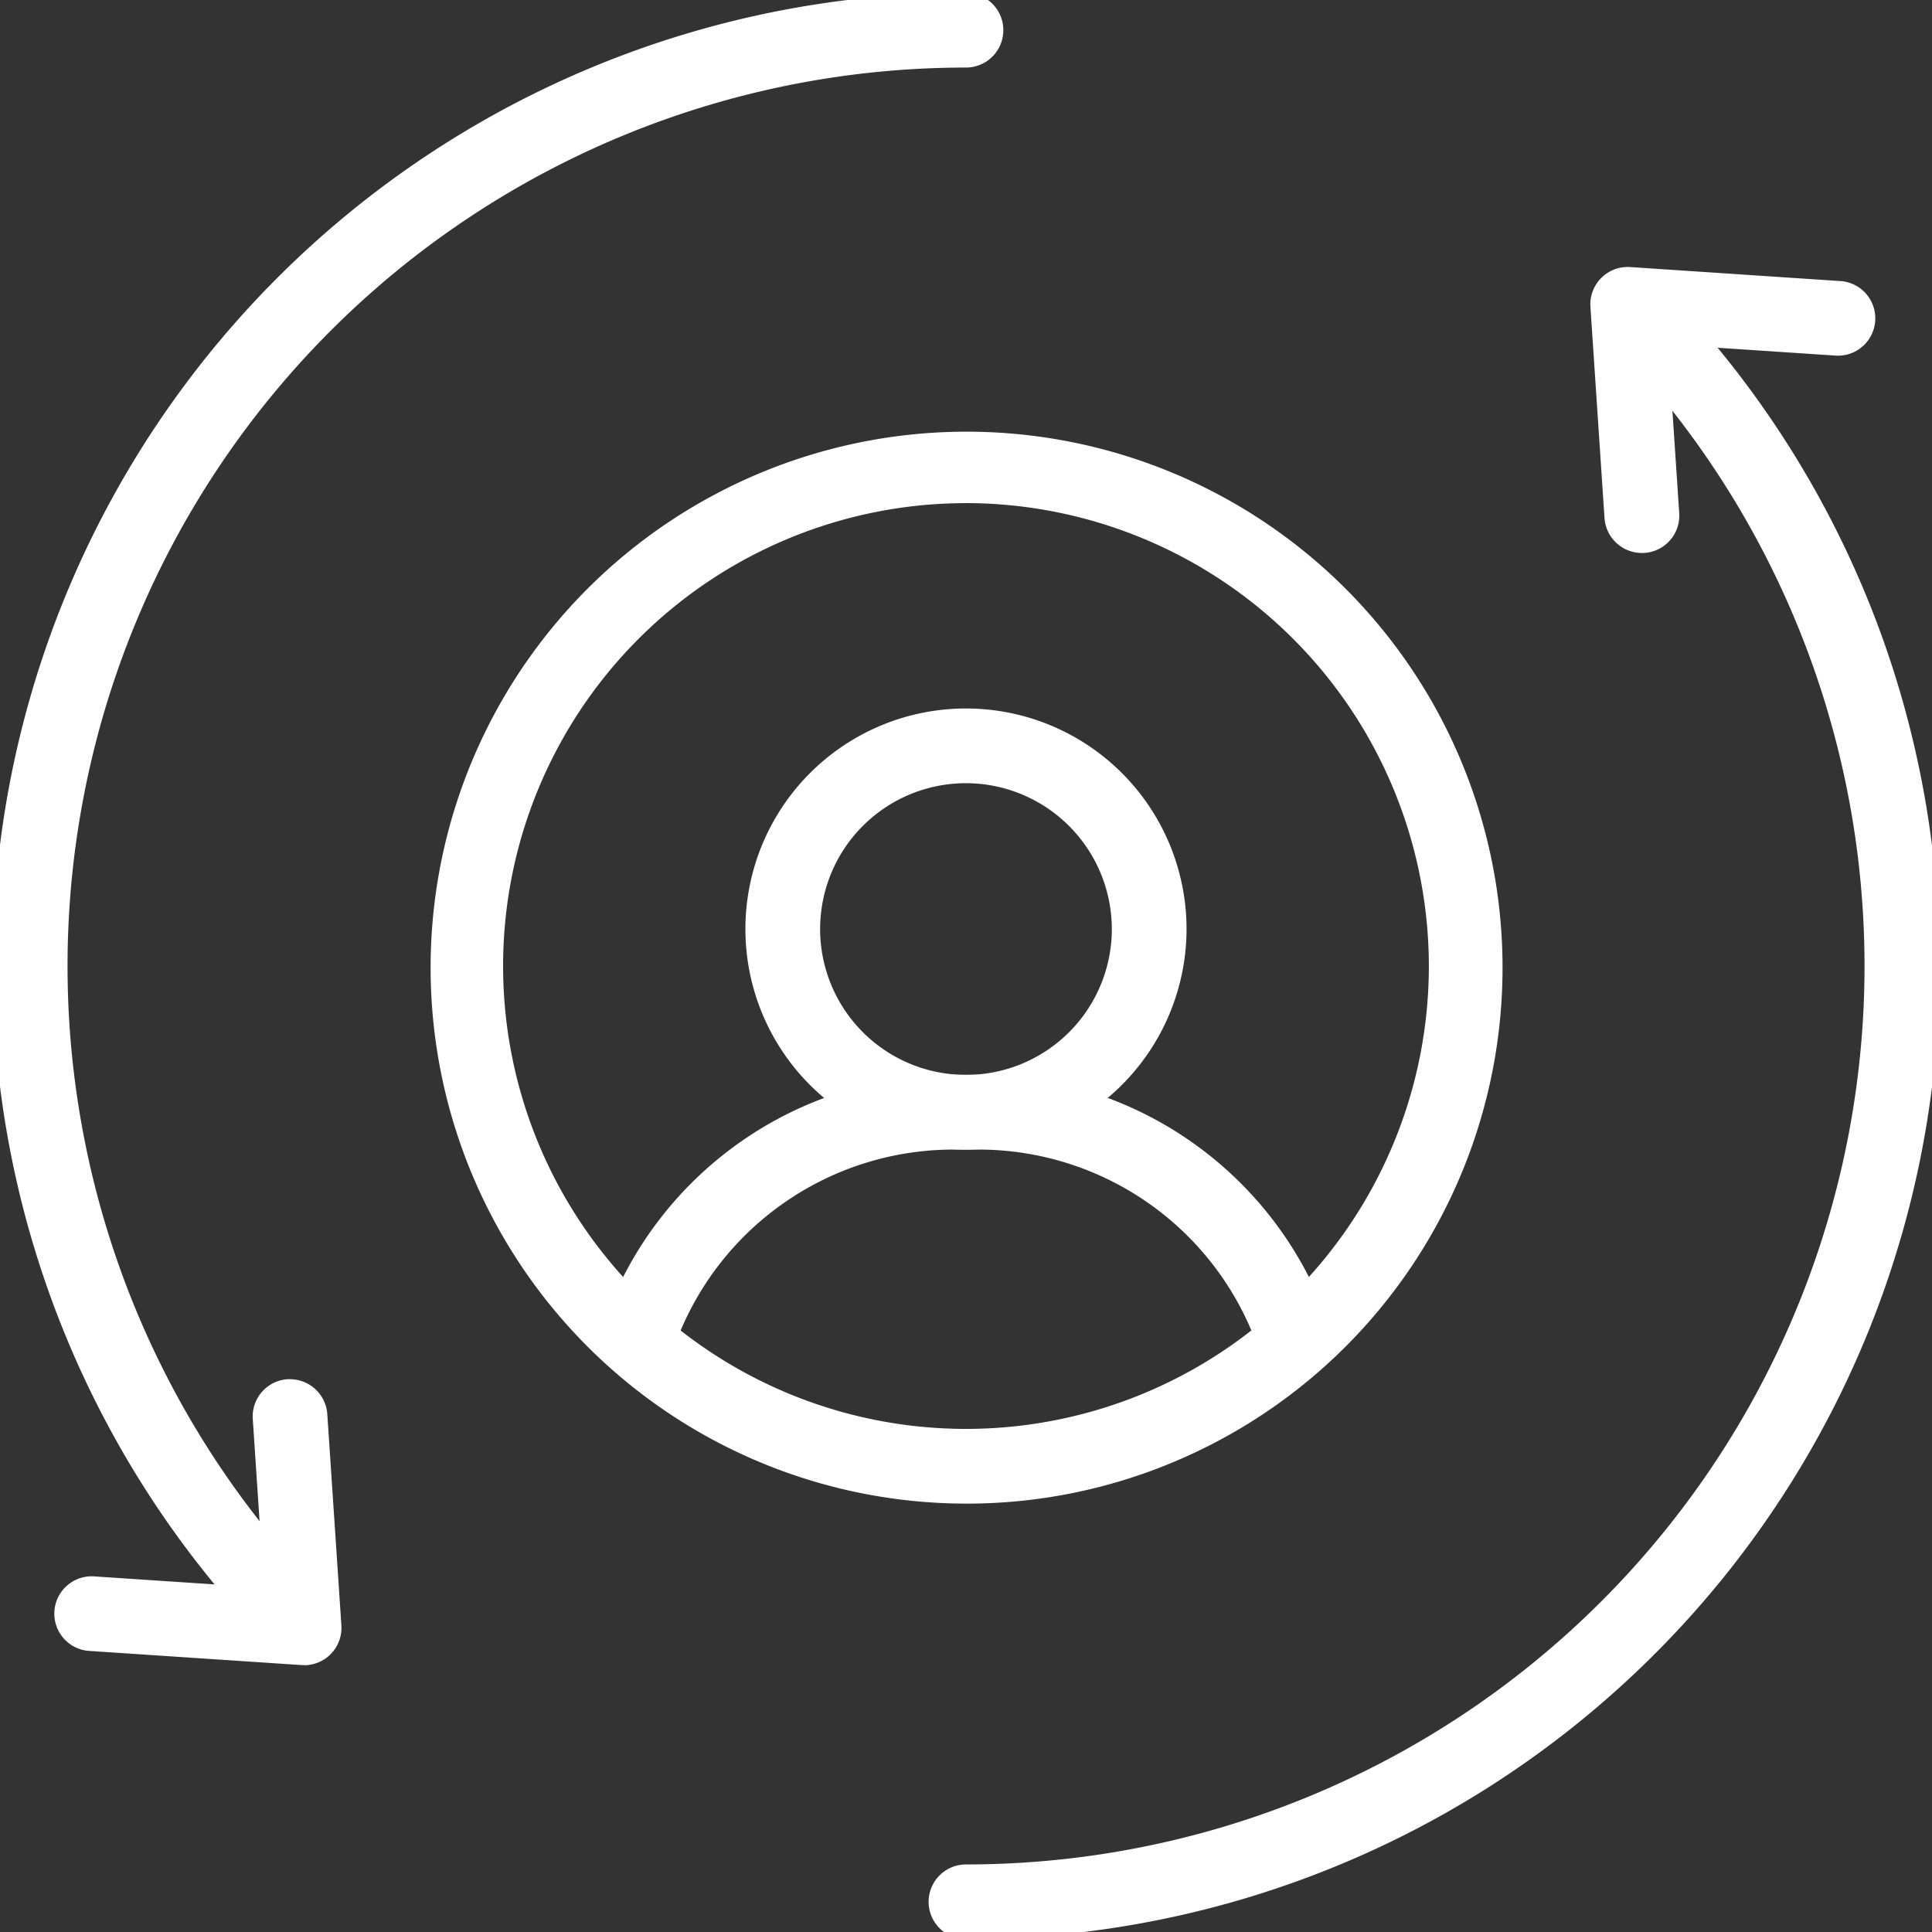 <svg xmlns="http://www.w3.org/2000/svg" xmlns:xlink="http://www.w3.org/1999/xlink" width="40.441" height="40.441" viewBox="0 0 40.441 40.441"><rect x="0" y="0" width="40.441" height="40.441" fill="#333333" stroke="none"/><defs><style>      .cls-1, .cls-3 {        fill: #fff;      }      .cls-1 {        stroke: #fff;        stroke-width: 0.3px;      }      .cls-2 {        clip-path: url(#clip-path);      }    </style><clipPath id="clip-path"><rect id="Rectangle_211" data-name="Rectangle 211" class="cls-1" width="40.441" height="40.441" transform="translate(0 0)"></rect></clipPath></defs><g id="Group_2111" data-name="Group 2111" transform="translate(0 -0.002)"><g id="Group_2110" data-name="Group 2110" class="cls-2" transform="translate(0 0.002)"><path id="Path_4144" data-name="Path 4144" class="cls-3" d="M1407.615,488.061a.632.632,0,0,1,0-1.264A18.956,18.956,0,0,0,1421.56,455a.632.632,0,0,1,.93-.856,20.214,20.214,0,0,1-14.875,33.917" transform="translate(-1387.395 -447.62)"></path><path id="Path_4144_-_Outline" data-name="Path 4144 - Outline" class="cls-3" d="M1407.615,488.211a.782.782,0,0,1,0-1.564A18.806,18.806,0,0,0,1421.45,455.1a.782.782,0,0,1,1.15-1.06,20.364,20.364,0,0,1-14.985,34.169Zm14.41-34.121a.482.482,0,0,0-.354.808,19.106,19.106,0,0,1-14.056,32.049.482.482,0,0,0,0,.964,20.07,20.07,0,0,0,14.765-33.665A.477.477,0,0,0,1422.025,454.09Z" transform="translate(-1387.395 -447.62)"></path><path id="Path_4145" data-name="Path 4145" class="cls-3" d="M99.419,2089.834h-.042l-4.423-.295a.632.632,0,1,1,.084-1.261l3.7.247-.247-3.7a.632.632,0,1,1,1.261-.084l.295,4.423a.632.632,0,0,1-.63.674" transform="translate(-93.05 -2055.13)"></path><path id="Path_4145_-_Outline" data-name="Path 4145 - Outline" class="cls-3" d="M99.419,2089.984l-.052,0-4.423-.295a.782.782,0,1,1,.1-1.56l3.532.235-.235-3.532a.782.782,0,0,1,.728-.832l.052,0a.784.784,0,0,1,.78.73l.295,4.423a.782.782,0,0,1-.78.834ZM95,2088.425a.482.482,0,0,0-.031.963l4.423.295h.032a.482.482,0,0,0,.481-.514l-.295-4.423a.484.484,0,0,0-.513-.449.482.482,0,0,0-.449.513l.258,3.874-3.874-.258Z" transform="translate(-93.05 -2055.13)"></path><path id="Path_4146" data-name="Path 4146" class="cls-3" d="M2402.8,417.781a.632.632,0,0,1-.63-.59l-.295-4.423a.632.632,0,0,1,.673-.672l4.424.295a.632.632,0,0,1-.084,1.261l-3.7-.247.247,3.7a.632.632,0,0,1-.588.672h-.042" transform="translate(-2368.434 -406.356)"></path><path id="Path_4146_-_Outline" data-name="Path 4146 - Outline" class="cls-3" d="M2402.8,417.931a.784.784,0,0,1-.78-.73l-.295-4.423a.782.782,0,0,1,.832-.832l4.424.295a.782.782,0,0,1-.1,1.56l-3.532-.235.235,3.532a.782.782,0,0,1-.728.832Zm-.294-5.687a.482.482,0,0,0-.481.514l.295,4.423a.483.483,0,0,0,.48.45h.032a.482.482,0,0,0,.449-.513l-.258-3.874,3.874.258a.482.482,0,1,0,.064-.962l-4.424-.295Z" transform="translate(-2368.434 -406.356)"></path><path id="Path_4147" data-name="Path 4147" class="cls-3" d="M5.939,34.261a.63.63,0,0,1-.461-.2A20.214,20.214,0,0,1,20.22,0a.632.632,0,1,1,0,1.264A18.957,18.957,0,0,0,6.4,33.2a.632.632,0,0,1-.46,1.064" transform="translate(0 -0.002)"></path><path id="Path_4147_-_Outline" data-name="Path 4147 - Outline" class="cls-3" d="M5.939,34.411a.785.785,0,0,1-.57-.247A20.364,20.364,0,0,1,20.22-.148a.782.782,0,0,1,0,1.564A18.807,18.807,0,0,0,6.508,33.094a.782.782,0,0,1-.57,1.317ZM20.22.152A20.07,20.07,0,0,0,5.587,33.959a.482.482,0,1,0,.7-.66A19.107,19.107,0,0,1,20.22,1.116a.482.482,0,0,0,0-.964Z" transform="translate(0 -0.002)"></path><path id="Path_4148" data-name="Path 4148" class="cls-3" d="M930.378,1632.717a.632.632,0,0,1-.6-.42,6.349,6.349,0,0,0-5.968-4.206h-.542a6.349,6.349,0,0,0-5.968,4.206.632.632,0,0,1-1.19-.425,7.6,7.6,0,0,1,7.159-5.045h.542a7.6,7.6,0,0,1,7.159,5.045.632.632,0,0,1-.6.844" transform="translate(-903.323 -1604.179)"></path><path id="Path_4148_-_Outline" data-name="Path 4148 - Outline" class="cls-3" d="M930.378,1632.867a.784.784,0,0,1-.736-.519,6.2,6.2,0,0,0-5.827-4.106h-.542a6.2,6.2,0,0,0-5.827,4.106.782.782,0,0,1-1.473-.526,7.752,7.752,0,0,1,7.3-5.145h.542a7.753,7.753,0,0,1,7.3,5.145.783.783,0,0,1-.736,1.045Zm-7.106-4.926h.542a6.5,6.5,0,0,1,6.11,4.306.482.482,0,0,0,.908-.324,7.452,7.452,0,0,0-7.017-4.945h-.542a7.451,7.451,0,0,0-7.017,4.945.482.482,0,1,0,.908.324A6.5,6.5,0,0,1,923.272,1627.942Z" transform="translate(-903.323 -1604.179)"></path><path id="Path_4149" data-name="Path 4149" class="cls-3" d="M1135.991,1084.862a4.467,4.467,0,1,1,4.467-4.467,4.472,4.472,0,0,1-4.467,4.467m0-7.67a3.2,3.2,0,1,0,3.2,3.2,3.207,3.207,0,0,0-3.2-3.2" transform="translate(-1115.771 -1060.948)"></path><path id="Path_4149_-_Outline" data-name="Path 4149 - Outline" class="cls-3" d="M1135.991,1085.012a4.617,4.617,0,1,1,4.617-4.617A4.622,4.622,0,0,1,1135.991,1085.012Zm0-8.934a4.317,4.317,0,1,0,4.317,4.317A4.322,4.322,0,0,0,1135.991,1076.078Zm0,7.67a3.353,3.353,0,1,1,3.353-3.353A3.357,3.357,0,0,1,1135.991,1083.748Zm0-6.406a3.053,3.053,0,1,0,3.053,3.053A3.057,3.057,0,0,0,1135.991,1077.342Z" transform="translate(-1115.771 -1060.948)"></path><path id="Path_4150" data-name="Path 4150" class="cls-3" d="M665.955,677.063a11.069,11.069,0,1,1,4.322-.873,11.033,11.033,0,0,1-4.322.873m0-20.943a9.839,9.839,0,1,0,9.839,9.839,9.851,9.851,0,0,0-9.839-9.839" transform="translate(-645.735 -645.739)"></path><path id="Path_4150_-_Outline" data-name="Path 4150 - Outline" class="cls-3" d="M665.955,677.213a11.219,11.219,0,1,1,4.38-.885A11.182,11.182,0,0,1,665.955,677.213Zm0-22.206a10.92,10.92,0,1,0,4.264.861A10.884,10.884,0,0,0,665.955,655.006Zm0,20.943a9.99,9.99,0,1,1,9.99-9.99A10,10,0,0,1,665.955,675.949Zm0-19.679a9.689,9.689,0,1,0,9.689,9.689A9.7,9.7,0,0,0,665.955,656.27Z" transform="translate(-645.735 -645.739)"></path></g></g></svg>